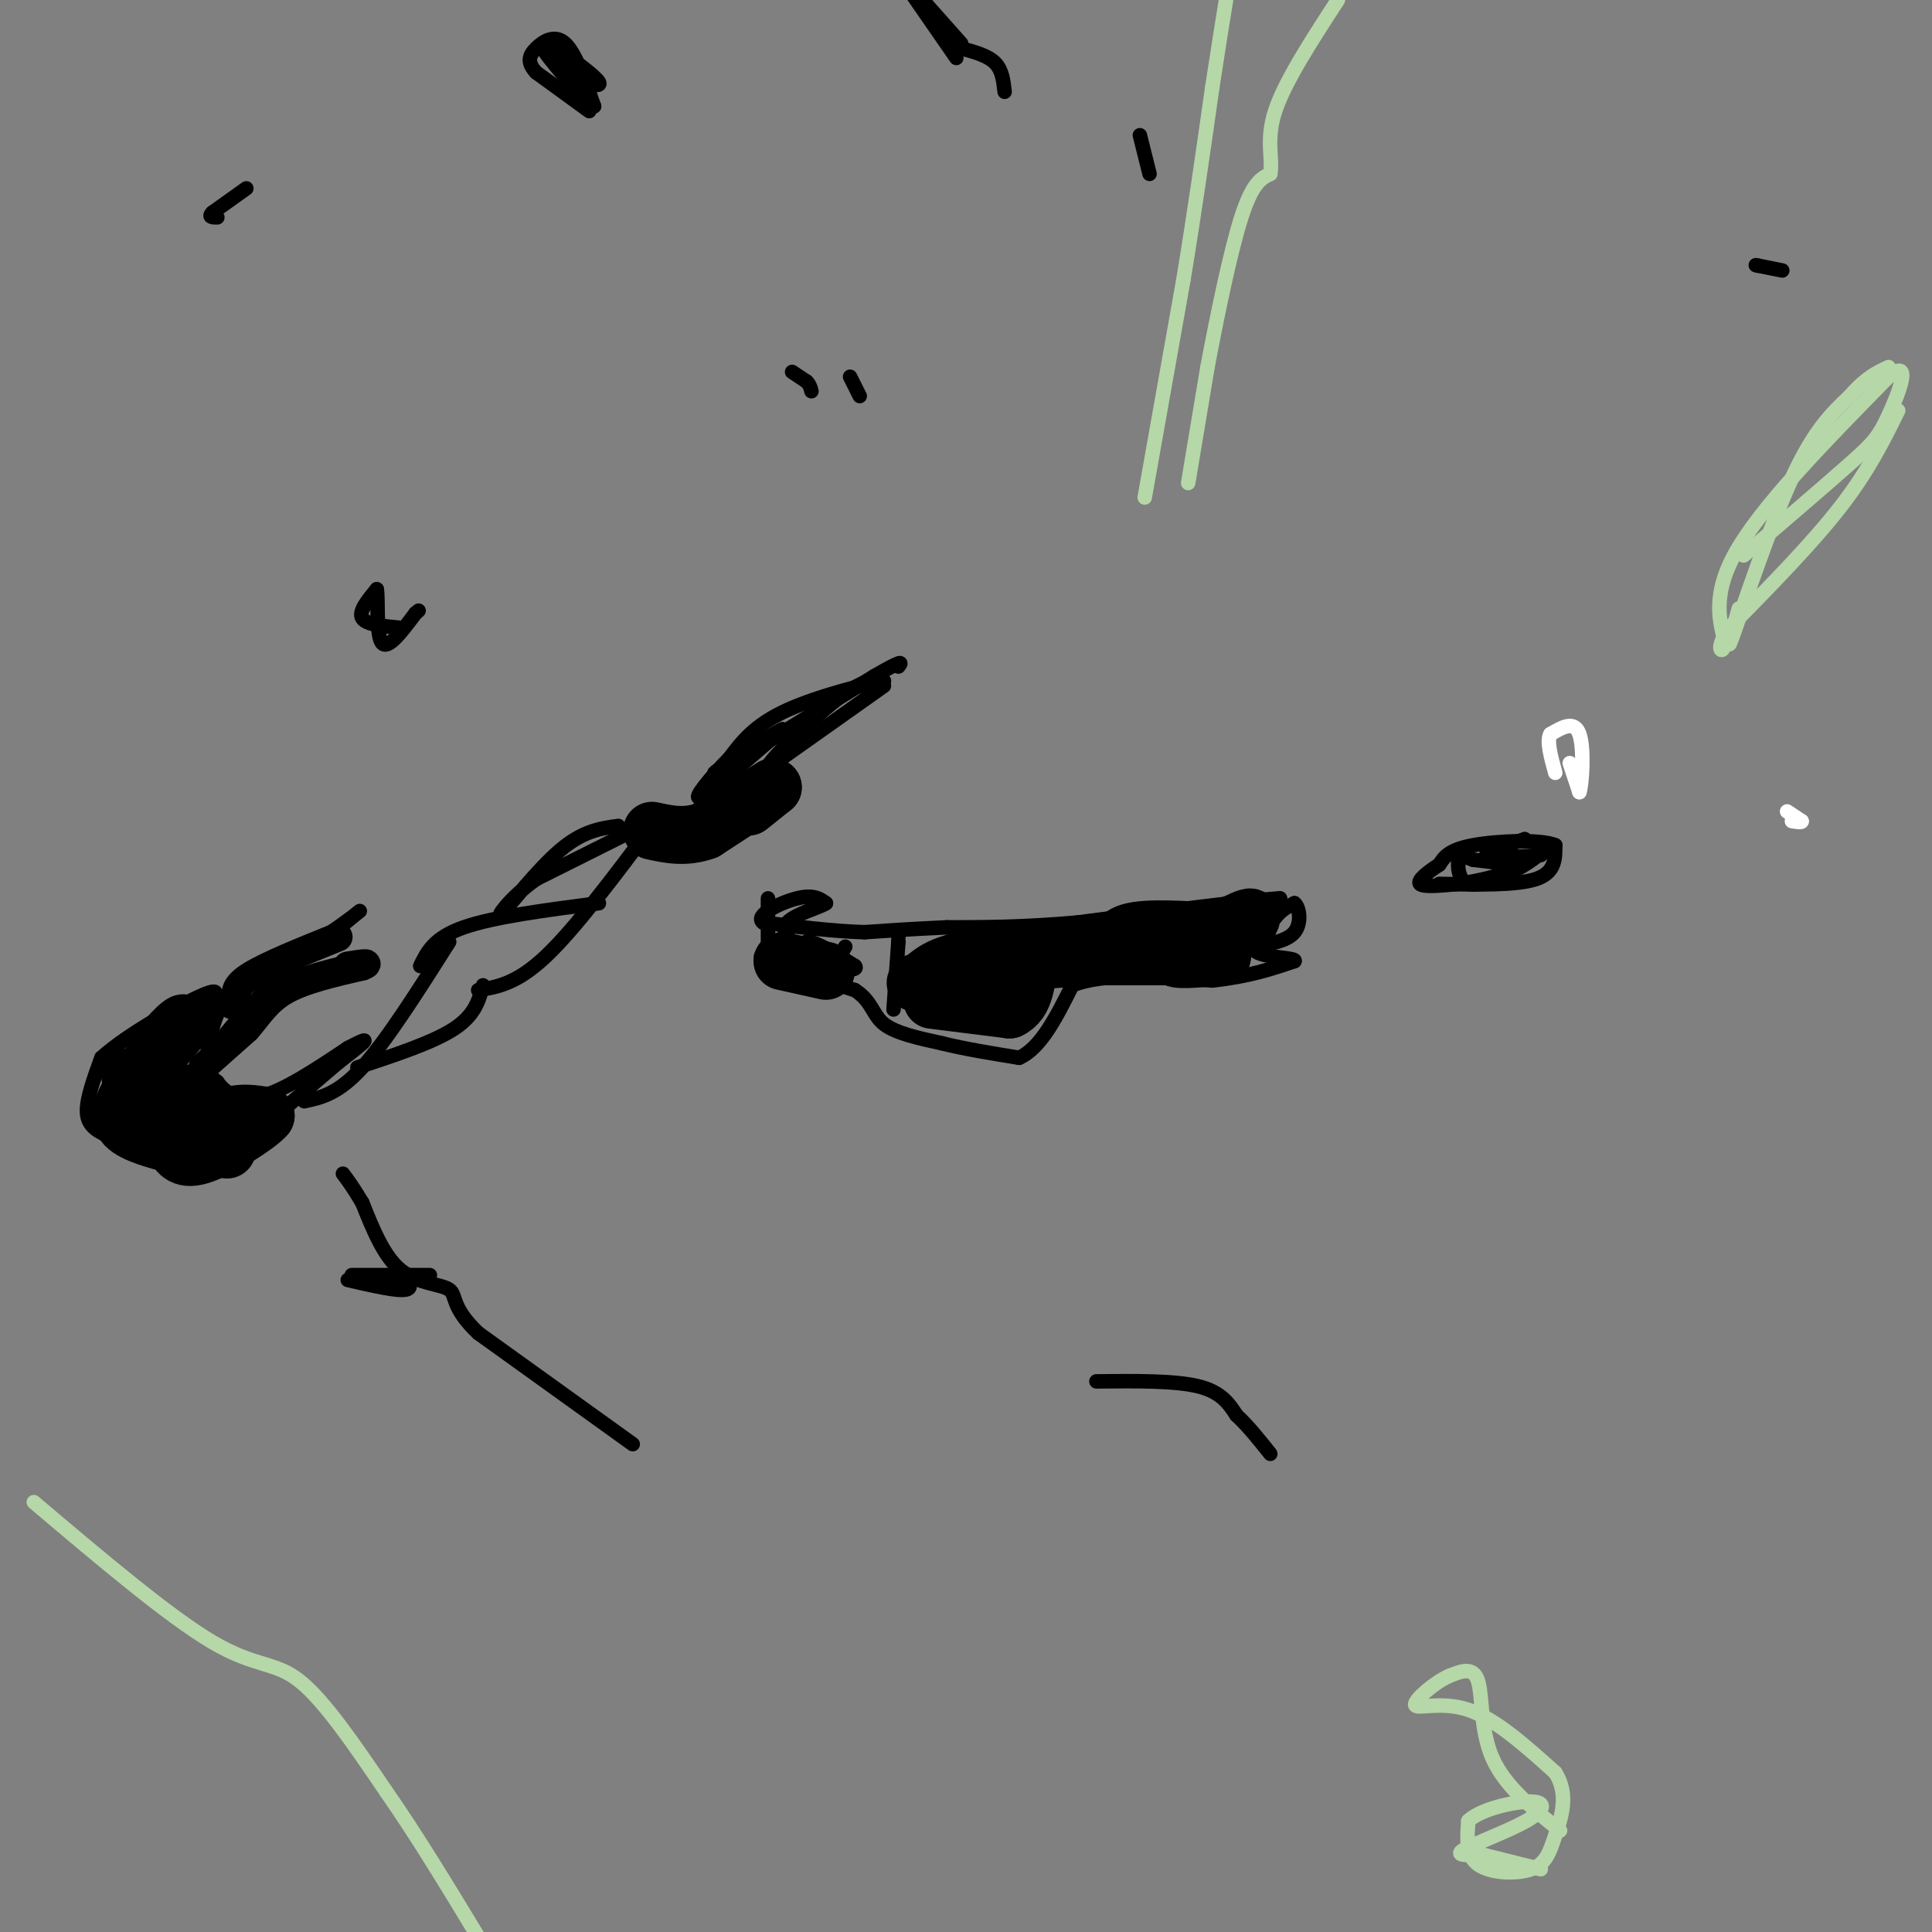 <svg viewBox='0 0 400 400' version='1.1' xmlns='http://www.w3.org/2000/svg' xmlns:xlink='http://www.w3.org/1999/xlink'><rect x="0" y="0" width="400" height="400" fill="#808080" stroke="none"/><g fill='none' stroke='#000000' stroke-width='3' stroke-linecap='round' stroke-linejoin='round'><path d='M159,186c0.000,0.000 0.000,10.000 0,10'/><path d='M159,196c-0.800,1.956 -2.800,1.844 0,3c2.800,1.156 10.400,3.578 18,6'/><path d='M177,205c3.600,2.311 3.600,5.089 6,7c2.400,1.911 7.200,2.956 12,4'/><path d='M195,216c4.667,1.167 10.333,2.083 16,3'/><path d='M211,219c4.500,-2.000 7.750,-8.500 11,-15'/><path d='M222,204c6.667,-2.667 17.833,-1.833 29,-1'/><path d='M251,203c7.667,-0.833 12.333,-2.417 17,-4'/><path d='M268,199c0.689,-0.756 -6.089,-0.644 -8,-2c-1.911,-1.356 1.044,-4.178 4,-7'/><path d='M264,190c1.333,-1.667 2.667,-2.333 4,-3'/><path d='M268,187c1.022,0.733 1.578,4.067 0,6c-1.578,1.933 -5.289,2.467 -9,3'/><path d='M259,196c-1.667,-0.956 -1.333,-4.844 0,-7c1.333,-2.156 3.667,-2.578 6,-3'/><path d='M265,186c-6.000,0.333 -24.000,2.667 -42,5'/><path d='M223,191c-11.500,1.000 -19.250,1.000 -27,1'/><path d='M196,192c-7.333,0.333 -12.167,0.667 -17,1'/><path d='M179,193c-6.333,-0.167 -13.667,-1.083 -21,-2'/><path d='M158,191c-1.978,-1.467 3.578,-4.133 7,-5c3.422,-0.867 4.711,0.067 6,1'/><path d='M171,187c-0.978,0.778 -6.422,2.222 -8,4c-1.578,1.778 0.711,3.889 3,6'/><path d='M166,197c0.422,2.089 -0.022,4.311 0,4c0.022,-0.311 0.511,-3.156 1,-6'/><path d='M167,195c1.833,-0.167 5.917,2.417 10,5'/><path d='M177,200c0.844,0.956 -2.044,0.844 -3,0c-0.956,-0.844 0.022,-2.422 1,-4'/><path d='M185,209c0.000,0.000 1.000,-14.000 1,-14'/><path d='M186,195c0.167,-2.500 0.083,-1.750 0,-1'/></g>
<g fill='none' stroke='#000000' stroke-width='12' stroke-linecap='round' stroke-linejoin='round'><path d='M193,207c0.000,0.000 16.000,2.000 16,2'/><path d='M209,209c3.333,-1.500 3.667,-6.250 4,-11'/><path d='M213,198c-1.833,-1.500 -8.417,0.250 -15,2'/><path d='M198,200c2.167,0.000 15.083,-1.000 28,-2'/><path d='M226,198c5.289,-1.422 4.511,-3.978 8,-5c3.489,-1.022 11.244,-0.511 19,0'/><path d='M253,193c4.511,-0.756 6.289,-2.644 6,-3c-0.289,-0.356 -2.644,0.822 -5,2'/><path d='M254,192c-2.667,1.333 -6.833,3.667 -11,6'/><path d='M243,198c-0.167,1.000 4.917,0.500 10,0'/><path d='M253,198c-6.167,0.000 -26.583,0.000 -47,0'/><path d='M206,198c-10.333,0.833 -12.667,2.917 -15,5'/><path d='M191,203c-2.500,0.833 -1.250,0.417 0,0'/><path d='M171,201c0.000,0.000 -9.000,-2.000 -9,-2'/></g>
<g fill='none' stroke='#000000' stroke-width='3' stroke-linecap='round' stroke-linejoin='round'><path d='M298,183c8.000,0.167 16.000,0.333 20,-1c4.000,-1.333 4.000,-4.167 4,-7'/><path d='M322,175c-2.844,-1.267 -11.956,-0.933 -17,0c-5.044,0.933 -6.022,2.467 -7,4'/><path d='M298,179c-2.333,1.511 -4.667,3.289 -4,4c0.667,0.711 4.333,0.356 8,0'/><path d='M302,183c4.044,-0.578 10.156,-2.022 11,-3c0.844,-0.978 -3.578,-1.489 -8,-2'/><path d='M305,178c-1.917,-0.643 -2.708,-1.250 -3,0c-0.292,1.250 -0.083,4.357 2,5c2.083,0.643 6.042,-1.179 10,-3'/><path d='M314,180c3.200,-1.667 6.200,-4.333 7,-5c0.800,-0.667 -0.600,0.667 -2,2'/><path d='M319,177c-3.067,0.444 -9.733,0.556 -11,0c-1.267,-0.556 2.867,-1.778 7,-3'/><path d='M315,174c1.167,-0.500 0.583,-0.250 0,0'/><path d='M43,217c1.000,-4.583 2.000,-9.167 6,-13c4.000,-3.833 11.000,-6.917 18,-10'/><path d='M67,194c5.111,-3.289 8.889,-6.511 7,-5c-1.889,1.511 -9.444,7.756 -17,14'/><path d='M57,203c-5.578,5.244 -11.022,11.356 -13,15c-1.978,3.644 -0.489,4.822 1,6'/><path d='M45,224c1.356,2.044 4.244,4.156 9,3c4.756,-1.156 11.378,-5.578 18,-10'/><path d='M72,217c3.689,-1.956 3.911,-1.844 3,-1c-0.911,0.844 -2.956,2.422 -5,4'/><path d='M70,220c-4.333,3.667 -12.667,10.833 -21,18'/><path d='M49,238c-3.800,3.600 -2.800,3.600 -5,3c-2.200,-0.600 -7.600,-1.800 -13,-3'/><path d='M31,238c-3.667,-1.000 -6.333,-2.000 -9,-3'/><path d='M22,235c-2.422,-1.089 -3.978,-2.311 -4,-5c-0.022,-2.689 1.489,-6.844 3,-11'/><path d='M21,219c5.133,-4.733 16.467,-11.067 21,-13c4.533,-1.933 2.267,0.533 0,3'/><path d='M42,209c0.800,1.489 2.800,3.711 0,6c-2.800,2.289 -10.400,4.644 -18,7'/><path d='M24,222c0.167,-0.500 9.583,-5.250 19,-10'/></g>
<g fill='none' stroke='#000000' stroke-width='12' stroke-linecap='round' stroke-linejoin='round'><path d='M47,238c0.000,0.000 -2.000,-3.000 -2,-3'/><path d='M45,235c0.044,-1.356 1.156,-3.244 3,-4c1.844,-0.756 4.422,-0.378 7,0'/><path d='M55,231c-1.533,1.867 -8.867,6.533 -13,8c-4.133,1.467 -5.067,-0.267 -6,-2'/><path d='M36,237c-3.200,-0.889 -8.200,-2.111 -10,-4c-1.800,-1.889 -0.400,-4.444 1,-7'/><path d='M27,226c2.000,-3.500 6.500,-8.750 11,-14'/><path d='M38,212c0.289,-1.022 -4.489,3.422 -6,7c-1.511,3.578 0.244,6.289 2,9'/><path d='M34,228c1.667,1.500 4.833,0.750 8,0'/><path d='M42,228c-0.667,-0.667 -6.333,-2.333 -12,-4'/><path d='M30,224c-2.500,-0.833 -2.750,-0.917 -3,-1'/></g>
<g fill='none' stroke='#000000' stroke-width='6' stroke-linecap='round' stroke-linejoin='round'><path d='M42,221c0.000,0.000 9.000,-8.000 9,-8'/><path d='M51,213c2.467,-2.800 4.133,-5.800 8,-8c3.867,-2.200 9.933,-3.600 16,-5'/><path d='M75,200c2.167,-0.833 -0.417,-0.417 -3,0'/><path d='M70,194c-7.250,2.917 -14.500,5.833 -18,8c-3.500,2.167 -3.250,3.583 -3,5'/><path d='M49,207c-0.667,1.000 -0.833,1.000 -1,1'/></g>
<g fill='none' stroke='#000000' stroke-width='12' stroke-linecap='round' stroke-linejoin='round'><path d='M155,167c0.000,0.000 5.000,-4.000 5,-4'/><path d='M160,163c-1.500,0.833 -7.750,4.917 -14,9'/><path d='M146,172c-4.167,1.500 -7.583,0.750 -11,0'/></g>
<g fill='none' stroke='#000000' stroke-width='3' stroke-linecap='round' stroke-linejoin='round'><path d='M135,170c0.000,0.000 -24.000,12.000 -24,12'/><path d='M111,182c-5.869,4.155 -8.542,8.542 -7,7c1.542,-1.542 7.298,-9.012 12,-13c4.702,-3.988 8.351,-4.494 12,-5'/><path d='M135,171c-8.000,10.667 -16.000,21.333 -22,27c-6.000,5.667 -10.000,6.333 -14,7'/><path d='M100,204c-0.833,3.083 -1.667,6.167 -6,9c-4.333,2.833 -12.167,5.417 -20,8'/><path d='M93,195c-6.500,10.250 -13.000,20.500 -18,26c-5.000,5.500 -8.500,6.250 -12,7'/><path d='M87,200c1.417,-2.917 2.833,-5.833 9,-8c6.167,-2.167 17.083,-3.583 28,-5'/><path d='M183,142c0.000,0.000 -24.000,17.000 -24,17'/><path d='M159,159c-1.067,-0.289 8.267,-9.511 14,-14c5.733,-4.489 7.867,-4.244 10,-4'/><path d='M183,141c-2.356,0.267 -13.244,2.933 -20,6c-6.756,3.067 -9.378,6.533 -12,10'/><path d='M151,157c-3.956,3.956 -7.844,8.844 -6,8c1.844,-0.844 9.422,-7.422 17,-14'/><path d='M162,151c-1.933,0.711 -15.267,9.489 -14,9c1.267,-0.489 17.133,-10.244 33,-20'/><path d='M181,140c6.333,-3.667 5.667,-2.833 5,-2'/><path d='M131,299c0.000,0.000 -32.000,-23.000 -32,-23'/><path d='M99,276c-5.810,-5.524 -4.333,-7.833 -6,-9c-1.667,-1.167 -6.476,-1.190 -10,-4c-3.524,-2.810 -5.762,-8.405 -8,-14'/><path d='M75,249c-2.000,-3.333 -3.000,-4.667 -4,-6'/><path d='M89,264c-7.417,0.000 -14.833,0.000 -16,0c-1.167,0.000 3.917,0.000 9,0'/><path d='M82,264c2.378,0.756 3.822,2.644 2,3c-1.822,0.356 -6.911,-0.822 -12,-2'/><path d='M227,286c8.083,-0.083 16.167,-0.167 21,1c4.833,1.167 6.417,3.583 8,6'/><path d='M256,293c2.500,2.333 4.750,5.167 7,8'/><path d='M122,23c0.000,0.000 -11.000,-8.000 -11,-8'/><path d='M111,15c-1.988,-2.155 -1.458,-3.542 0,-5c1.458,-1.458 3.845,-2.988 6,-1c2.155,1.988 4.077,7.494 6,13'/><path d='M123,22c-1.556,-0.644 -8.444,-8.756 -10,-11c-1.556,-2.244 2.222,1.378 6,5'/><path d='M119,16c2.489,1.356 5.711,2.244 5,1c-0.711,-1.244 -5.356,-4.622 -10,-8'/><path d='M51,39c0.000,0.000 -7.000,5.000 -7,5'/><path d='M44,44c-1.000,1.000 0.000,1.000 1,1'/><path d='M164,77c0.000,0.000 3.000,2.000 3,2'/><path d='M167,79c0.667,0.667 0.833,1.333 1,2'/><path d='M176,78c0.000,0.000 2.000,4.000 2,4'/><path d='M369,56c0.000,0.000 -5.000,-1.000 -5,-1'/><path d='M364,55c-0.833,-0.167 -0.417,-0.083 0,0'/><path d='M83,130c-3.583,-0.333 -7.167,-0.667 -8,-2c-0.833,-1.333 1.083,-3.667 3,-6'/><path d='M78,122c0.378,1.778 -0.178,9.222 1,11c1.178,1.778 4.089,-2.111 7,-6'/><path d='M86,127c1.167,-1.000 0.583,-0.500 0,0'/><path d='M198,12c0.000,0.000 -9.000,-13.000 -9,-13'/><path d='M191,0c0.000,0.000 8.000,9.000 8,9'/><path d='M199,10c2.750,0.750 5.500,1.500 7,3c1.500,1.500 1.750,3.750 2,6'/><path d='M236,28c0.000,0.000 2.000,8.000 2,8'/></g>
<g fill='none' stroke='#ffffff' stroke-width='3' stroke-linecap='round' stroke-linejoin='round'><path d='M325,158c0.000,0.000 2.000,6.000 2,6'/><path d='M327,164c0.578,-1.733 1.022,-9.067 0,-12c-1.022,-2.933 -3.511,-1.467 -6,0'/><path d='M321,152c-0.833,1.333 0.083,4.667 1,8'/><path d='M370,168c0.000,0.000 3.000,2.000 3,2'/><path d='M373,170c0.167,0.333 -0.917,0.167 -2,0'/></g>
<g fill='none' stroke='#b6d7a8' stroke-width='3' stroke-linecap='round' stroke-linejoin='round'><path d='M246,100c0.000,0.000 4.000,-24.000 4,-24'/><path d='M250,76c1.911,-10.222 4.689,-23.778 7,-31c2.311,-7.222 4.156,-8.111 6,-9'/><path d='M263,36c0.578,-3.267 -0.978,-6.933 1,-13c1.978,-6.067 7.489,-14.533 13,-23'/><path d='M237,103c0.000,0.000 8.000,-45.000 8,-45'/><path d='M245,58c2.333,-14.167 4.167,-27.083 6,-40'/><path d='M251,18c1.500,-9.833 2.250,-14.417 3,-19'/><path d='M360,126c-1.489,5.289 -2.978,10.578 -1,5c1.978,-5.578 7.422,-22.022 12,-32c4.578,-9.978 8.289,-13.489 12,-17'/><path d='M383,82c3.333,-3.833 5.667,-4.917 8,-6'/><path d='M393,85c-3.083,6.250 -6.167,12.500 -12,20c-5.833,7.500 -14.417,16.250 -23,25'/><path d='M358,130c-3.524,5.179 -0.833,5.625 -1,3c-0.167,-2.625 -3.190,-8.321 2,-18c5.190,-9.679 18.595,-23.339 32,-37'/><path d='M391,78c5.167,-4.286 2.083,3.500 0,8c-2.083,4.500 -3.167,5.714 -8,10c-4.833,4.286 -13.417,11.643 -22,19'/><path d='M7,311c14.022,11.867 28.044,23.733 37,29c8.956,5.267 12.844,3.933 18,8c5.156,4.067 11.578,13.533 18,23'/><path d='M80,371c6.167,8.833 12.583,19.417 19,30'/><path d='M323,379c-5.711,-4.578 -11.422,-9.156 -14,-15c-2.578,-5.844 -2.022,-12.956 -3,-16c-0.978,-3.044 -3.489,-2.022 -6,-1'/><path d='M300,347c-2.952,1.298 -7.333,5.042 -7,6c0.333,0.958 5.381,-0.869 11,1c5.619,1.869 11.810,7.435 18,13'/><path d='M322,367c2.919,4.544 1.215,9.404 0,13c-1.215,3.596 -1.943,5.930 -5,7c-3.057,1.070 -8.445,0.877 -11,-1c-2.555,-1.877 -2.278,-5.439 -2,-9'/><path d='M304,377c2.475,-2.448 9.663,-4.069 13,-4c3.337,0.069 2.821,1.826 -1,4c-3.821,2.174 -10.949,4.764 -13,6c-2.051,1.236 0.974,1.118 4,1'/><path d='M307,384c2.667,0.667 7.333,1.833 12,3'/></g>
</svg>